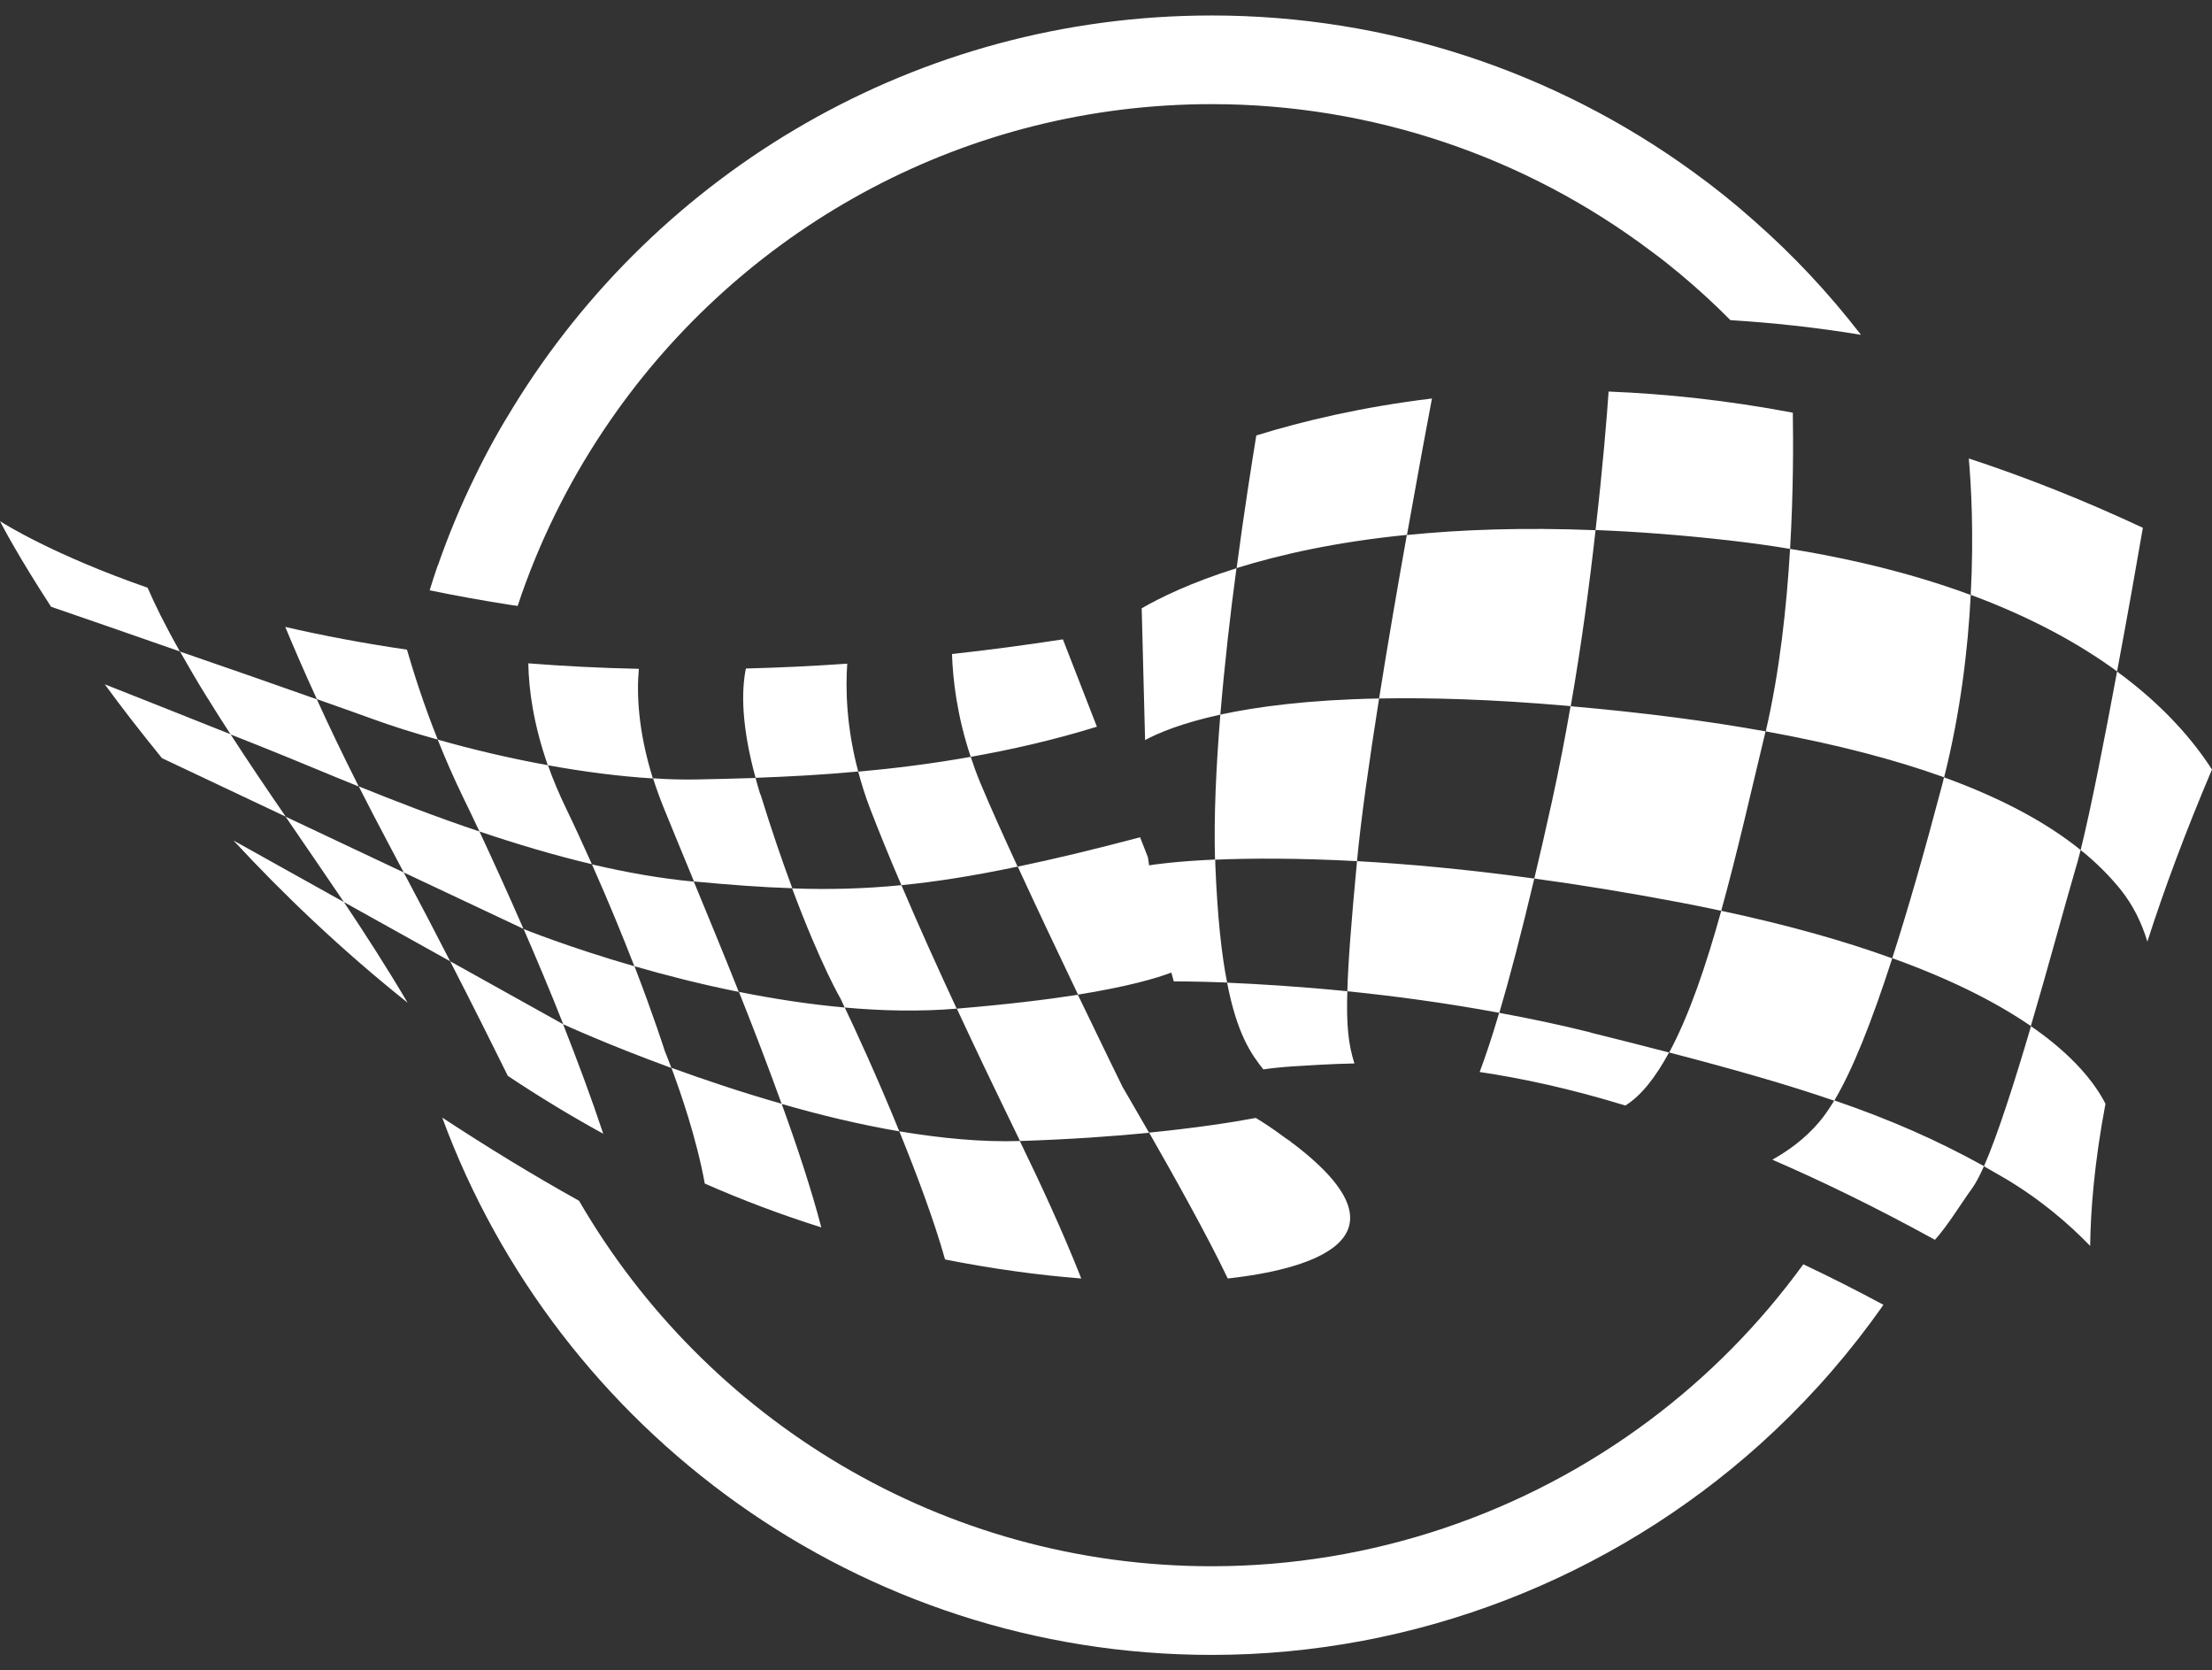 <?xml version="1.0" encoding="UTF-8"?>
<svg id="Camada_1" xmlns="http://www.w3.org/2000/svg" version="1.1" viewBox="0 0 137.25 103.61">
  <rect x="0" y="0" width="137.25" height="103.61" fill="#333333" stroke="none"/>
  <!-- Generator: Adobe Illustrator 29.4.0, SVG Export Plug-In . SVG Version: 2.1.0 Build 152)  -->
  <defs>
    <style>
      .st0 {
        fill: #fff;
      }
    </style>
  </defs>
  <path class="st0" d="M108.82,13.68c-1.2-1.07-2.45-2.07-3.75-3.01C96.5,4.44,86.09.96,75.18.96c-18.3,0-34.37,9.71-43.31,24.25-.87,1.4-1.67,2.84-2.39,4.33-.88,1.79-1.65,3.64-2.31,5.54h-.01c-.18.51-.34,1.02-.5,1.54,1.61.33,3.31.64,5.11.92.11.01.23.03.35.05.16-.49.33-.98.51-1.46,1.41-3.8,3.31-7.36,5.63-10.61,8.22-11.53,21.71-19.06,36.92-19.06,9.97,0,19.49,3.27,27.24,9.1.62.45,1.22.93,1.81,1.42,1.09.91,2.14,1.87,3.14,2.88,2.57.16,5.27.44,8.1.91-2-2.59-4.23-4.97-6.65-7.09ZM114.45,79.68c-.87-.44-1.73-.86-2.56-1.25-2.7,3.72-5.92,6.97-9.53,9.67-7.75,5.8-17.27,9.06-27.18,9.06-16.75,0-31.4-9.13-39.25-22.67-2.93-1.63-5.76-3.37-8.49-5.16,7.16,19.43,25.86,33.33,47.74,33.33,12.67,0,24.78-4.76,34.03-13.07,2.52-2.27,4.82-4.79,6.87-7.56.21-.29.42-.58.63-.87.05-.07.1-.15.15-.22-.82-.44-1.62-.86-2.41-1.26Z"/>
  <g>
    <path class="st0" d="M123.1,72.35c.86-1.96,1.92-5.29,2.92-8.69,2.65,1.83,3.97,3.54,4.62,4.81h0c-.69,3.66-.92,6.58-.95,8.82-1.4-1.45-3.19-2.96-5.37-4.24-.41-.24-.82-.47-1.22-.7Z"/>
    <path class="st0" d="M131.36,41.65c-2.28-1.67-5.25-3.33-9.08-4.75.2-3.82.02-6.87-.12-8.46,3.47,1.14,7.08,2.56,10.8,4.3-.32,1.86-.92,5.29-1.6,8.91Z"/>
    <path class="st0" d="M109.56,45.37c.86-3.67,1.3-7.73,1.51-11.32,4.38.71,8.08,1.7,11.21,2.86-.17,3.33-.63,7.26-1.65,11.31-2.97-1.07-6.61-2.04-11.07-2.85Z"/>
    <path class="st0" d="M113.81,68.27c-.32.53-.63.98-.94,1.34-.89,1.05-1.95,1.8-2.9,2.33,3.1,1.34,6.47,2.98,10.09,4.97.86-.97,1.54-2.14,2.31-3.2.22-.31.47-.77.73-1.37-2.91-1.61-5.76-2.87-9.29-4.08ZM84.2,53.42h0c-.35,3.72-.55,6.23-.6,8.07,2.83.29,6.05.71,9.43,1.34.63-2.13,1.35-4.88,2.17-8.33-4.23-.58-7.89-.91-11-1.08ZM75.72,44.33c-.26,3.19-.41,6.33-.33,9,2.12-.09,5.06-.11,8.81.09.24-2.59.76-6.23,1.37-10.09-4.35.08-7.54.5-9.85,1ZM111.24,25.6c-4.07-.77-7.89-1.17-11.43-1.31-.1,1.47-.35,4.61-.81,8.59,2.58.1,5.36.31,8.34.65,1.3.15,2.54.32,3.73.52.21-3.54.2-6.63.17-8.45ZM87.29,33.19c-.56,3.15-1.18,6.72-1.72,10.14,3.18-.06,6.97.05,11.5.44.13.01.26.02.39.04.68-3.89,1.18-7.68,1.54-10.92-4.47-.18-8.36-.04-11.71.3ZM70.84,37.74l.21,8.17c.81-.44,2.26-1.05,4.67-1.58.26-3.11.62-6.27,1-9.08-2.87.9-4.78,1.85-5.89,2.49ZM77.95,27.02c-.27,1.66-.75,4.66-1.22,8.22,2.66-.83,6.15-1.62,10.57-2.06.68-3.82,1.27-7,1.55-8.46-4.36.53-8.02,1.4-10.89,2.29ZM83.6,61.49c-3.01-.3-5.58-.45-7.46-.53.61,3.16,1.48,4.42,2.25,5.38.51-.08,1.12-.14,1.84-.19,1.01-.06,2.27-.15,3.81-.18-.37-1.15-.51-2.37-.44-4.49ZM55.93,54.91c-2.36.23-4.51.28-6.78.2,1.77,4.75,3.01,6.85,3.01,6.85,0,0,.09.19.25.54,2.32.21,4.67.26,6.95.07-1.12-2.4-2.33-5.08-3.43-7.66ZM55.93,54.91c-2.36.23-4.51.28-6.78.2,1.77,4.75,3.01,6.85,3.01,6.85,0,0,.09.19.25.54,2.32.21,4.67.26,6.95.07-1.12-2.4-2.33-5.08-3.43-7.66ZM55.93,54.91c-2.36.23-4.51.28-6.78.2,1.77,4.75,3.01,6.85,3.01,6.85,0,0,.09.19.25.54,2.32.21,4.67.26,6.95.07-1.12-2.4-2.33-5.08-3.43-7.66ZM55.93,54.91c-2.36.23-4.51.28-6.78.2,1.77,4.75,3.01,6.85,3.01,6.85,0,0,.09.19.25.54,2.32.21,4.67.26,6.95.07-1.12-2.4-2.33-5.08-3.43-7.66ZM75.41,53.69c0-.12-.01-.24-.01-.37-2.44.11-3.8.31-4.1.36-.03-.18-.05-.34-.07-.47,0-.01,0-.02,0-.02l-.49-1.25c-2.88.76-5.37,1.36-7.59,1.82,1.21,2.63,2.58,5.51,3.74,7.94,3.1-.5,4.85-1.01,5.79-1.37.05.18.1.37.15.55,0,0,1.22-.01,3.31.07-.35-1.75-.6-4.09-.73-7.27ZM55.93,54.91c-2.36.23-4.51.28-6.78.2,1.77,4.75,3.01,6.85,3.01,6.85,0,0,.09.19.25.54,2.32.21,4.67.26,6.95.07-1.12-2.4-2.33-5.08-3.43-7.66ZM55.93,54.91c-2.36.23-4.51.28-6.78.2,1.77,4.75,3.01,6.85,3.01,6.85,0,0,.09.19.25.54,2.32.21,4.67.26,6.95.07-1.12-2.4-2.33-5.08-3.43-7.66ZM55.93,54.91c-2.36.23-4.51.28-6.78.2,1.77,4.75,3.01,6.85,3.01,6.85,0,0,.09.19.25.54,2.32.21,4.67.26,6.95.07-1.12-2.4-2.33-5.08-3.43-7.66ZM55.93,54.91c-2.36.23-4.51.28-6.78.2,1.77,4.75,3.01,6.85,3.01,6.85,0,0,.09.19.25.54,2.32.21,4.67.26,6.95.07-1.12-2.4-2.33-5.08-3.43-7.66ZM55.93,54.91c-2.36.23-4.51.28-6.78.2,1.77,4.75,3.01,6.85,3.01,6.85,0,0,.09.19.25.54,2.32.21,4.67.26,6.95.07-1.12-2.4-2.33-5.08-3.43-7.66ZM69.65,67.42s-1.21-2.46-2.77-5.71c-1.93.3-4.39.6-7.51.86,1.18,2.54,2.25,4.77,2.96,6.23.3.63.63,1.29.96,1.98,3.11-.1,5.77-.29,8.01-.51-.97-1.68-1.65-2.85-1.65-2.85ZM55.93,54.91c-2.36.23-4.51.28-6.78.2,1.77,4.75,3.01,6.85,3.01,6.85,0,0,.09.19.25.54,2.32.21,4.67.26,6.95.07-1.12-2.4-2.33-5.08-3.43-7.66ZM65.96,39.66c-2.36.36-4.66.67-6.89.91.05,1.59.31,3.83,1.16,6.38,2.55-.45,5.18-1.05,7.83-1.87l-2.11-5.42ZM52.57,41.17c-2.16.15-4.26.25-6.29.3h0c-.29,1.44-.27,3.59.6,6.78,1.96-.07,4.11-.18,6.37-.39-.74-2.78-.79-5.14-.68-6.7ZM25.05,54.12l-7.33-3.46c1.21,1.77,2.42,3.53,3.62,5.3l6.59,3.67c-.89-1.74-1.86-3.59-2.88-5.51ZM21.34,55.96l-6.85-3.82c3.1,3.35,6.7,6.79,10.8,10.06-1.26-2.14-2.59-4.2-3.95-6.24ZM14.31,45.55c-2.83-1.13-5.93-2.36-7.81-3.1,1.05,1.44,2.24,2.97,3.55,4.58l7.68,3.63c-1.15-1.67-2.3-3.37-3.42-5.1ZM27.16,45.88c-.89-2.23-1.51-4.21-1.91-5.58-2.74-.4-5.26-.88-7.55-1.41.49,1.18,1.14,2.7,1.96,4.48,1.37.48,2.55.9,3.4,1.21,1.2.44,2.59.88,4.1,1.3ZM12.89,43.32c.46.75.94,1.5,1.42,2.24,1.19.47,2.32.92,3.3,1.32,1.17.47,2.76,1.15,4.65,1.91-1-1.98-1.87-3.8-2.6-5.41-2.46-.87-5.55-1.95-8.49-2.96.49.86,1.05,1.83,1.72,2.91ZM0,32.33c.11.23,1.17,2.24,3.17,5.31,1.91.66,4.88,1.68,7.99,2.77-.95-1.68-1.58-2.97-2-3.95-5.85-2.04-8.89-3.96-9.16-4.13ZM36.73,53.62c-.5-1.11-1.03-2.28-1.61-3.48-.45-.93-.82-1.82-1.12-2.67-2.38-.43-4.73-.99-6.84-1.59.45,1.14.97,2.33,1.56,3.55.32.66.67,1.38,1.03,2.15-2.75-.92-5.31-1.92-7.49-2.8.58,1.15,1.21,2.36,1.88,3.62.31.58.61,1.15.91,1.72l7.43,3.5c-.96-2.2-1.9-4.26-2.73-6.04,2.25.76,4.61,1.47,6.98,2.03ZM39.64,41.49c-2.4-.05-4.68-.17-6.86-.34.03,1.7.34,3.83,1.21,6.32,2.19.4,4.42.69,6.52.82-.93-2.97-1.01-5.29-.87-6.8ZM39.37,59.94c1.91.55,4.11,1.12,6.47,1.59-.97-2.44-1.94-4.78-2.79-6.84-2.05-.19-4.19-.57-6.32-1.07,1.06,2.38,1.94,4.54,2.63,6.32-4.12-1.19-6.87-2.31-6.87-2.31.82,1.89,1.66,3.88,2.46,5.91,0,0,2.71,1.25,6.71,2.71-.25-.66-.41-1.05-.41-1.05,0,0-.64-2.03-1.88-5.26ZM63.29,70.78c-2.36.08-4.91-.17-7.49-.6,1.07,2.63,2.15,5.5,2.84,7.95,1.42.28,2.87.53,4.34.73,1.35.19,2.72.34,4.11.45-1.17-2.97-2.55-5.93-3.81-8.52ZM52.42,62.5c-2.25-.2-4.48-.55-6.57-.97.91,2.28,1.82,4.65,2.65,6.95,2.35.68,4.83,1.28,7.3,1.7-1.4-3.44-2.81-6.48-3.38-7.67ZM48.5,68.47c-2.49-.71-4.83-1.5-6.84-2.23.56,1.5,1.56,4.37,2.07,7.18,2.31,1.02,4.73,1.93,7.23,2.72-.6-2.3-1.47-4.94-2.46-7.67ZM34.95,63.54l-7.02-3.91c1.43,2.78,2.66,5.25,3.58,7.11h0c1.89,1.26,3.86,2.46,5.92,3.59-.74-2.23-1.6-4.53-2.49-6.79ZM47.18,49.3c-.11-.36-.21-.7-.3-1.04-1.26.04-2.44.07-3.54.09-.9.02-1.85,0-2.82-.07.19.59.41,1.21.67,1.85.5,1.24,1.15,2.79,1.87,4.55,2.23.21,4.2.36,6.1.42-.6-1.62-1.27-3.55-1.97-5.82ZM60.85,48.62c-.24-.57-.44-1.13-.62-1.67-2.42.43-4.76.72-6.98.92.2.73.43,1.49.73,2.27.57,1.48,1.23,3.1,1.95,4.77,2.16-.21,4.48-.58,7.21-1.15-.9-1.95-1.71-3.75-2.29-5.14ZM80.29,70.98c-.07-.06-.16-.1-.23-.18-.21-.13-.42-.29-.64-.45-.45-.33-.95-.67-1.5-1-1.5.28-3.7.62-6.62.91,1.47,2.57,3.59,6.35,4.88,9.05,4.6-.51,12.03-2.28,4.11-8.33ZM98.71,64.05c-1.92-.48-3.83-.88-5.69-1.22-.45,1.52-.86,2.74-1.21,3.67,2.62.39,5.62,1.03,9.04,2.08,1-.62,1.89-1.78,2.71-3.29-1.5-.39-3.11-.8-4.85-1.23ZM106.8,56.49c1-3.6,1.87-7.47,2.69-10.87.02-.08.04-.17.06-.25-3.5-.63-7.5-1.16-12.1-1.56-.34,1.97-.73,3.97-1.16,5.93-.38,1.72-.74,3.3-1.09,4.76,2.75.37,5.74.86,8.98,1.47.9.17,1.78.35,2.62.53-.93,3.36-1.99,6.49-3.23,8.79,4.11,1.07,7.39,2.01,10.24,2.99,1.13-1.89,2.31-4.84,3.6-8.83-2.89-1.05-6.38-2.05-10.61-2.95Z"/>
    <path class="st0" d="M137.25,47.73c-1.66,3.91-2.98,7.47-4.01,10.68-.35-1.15-.88-2.26-1.68-3.25-.66-.81-1.46-1.63-2.46-2.43-.12.48-.23.89-.34,1.24-.65,2.21-1.66,5.99-2.75,9.68-2.01-1.38-4.78-2.84-8.6-4.21.96-2.97,1.98-6.53,3.07-10.65.05-.19.1-.38.14-.57,3.8,1.38,6.51,2.92,8.48,4.51.65-2.62,1.5-6.97,2.26-11.07,3,2.19,4.81,4.4,5.89,6.08Z"/>
  </g>
</svg>